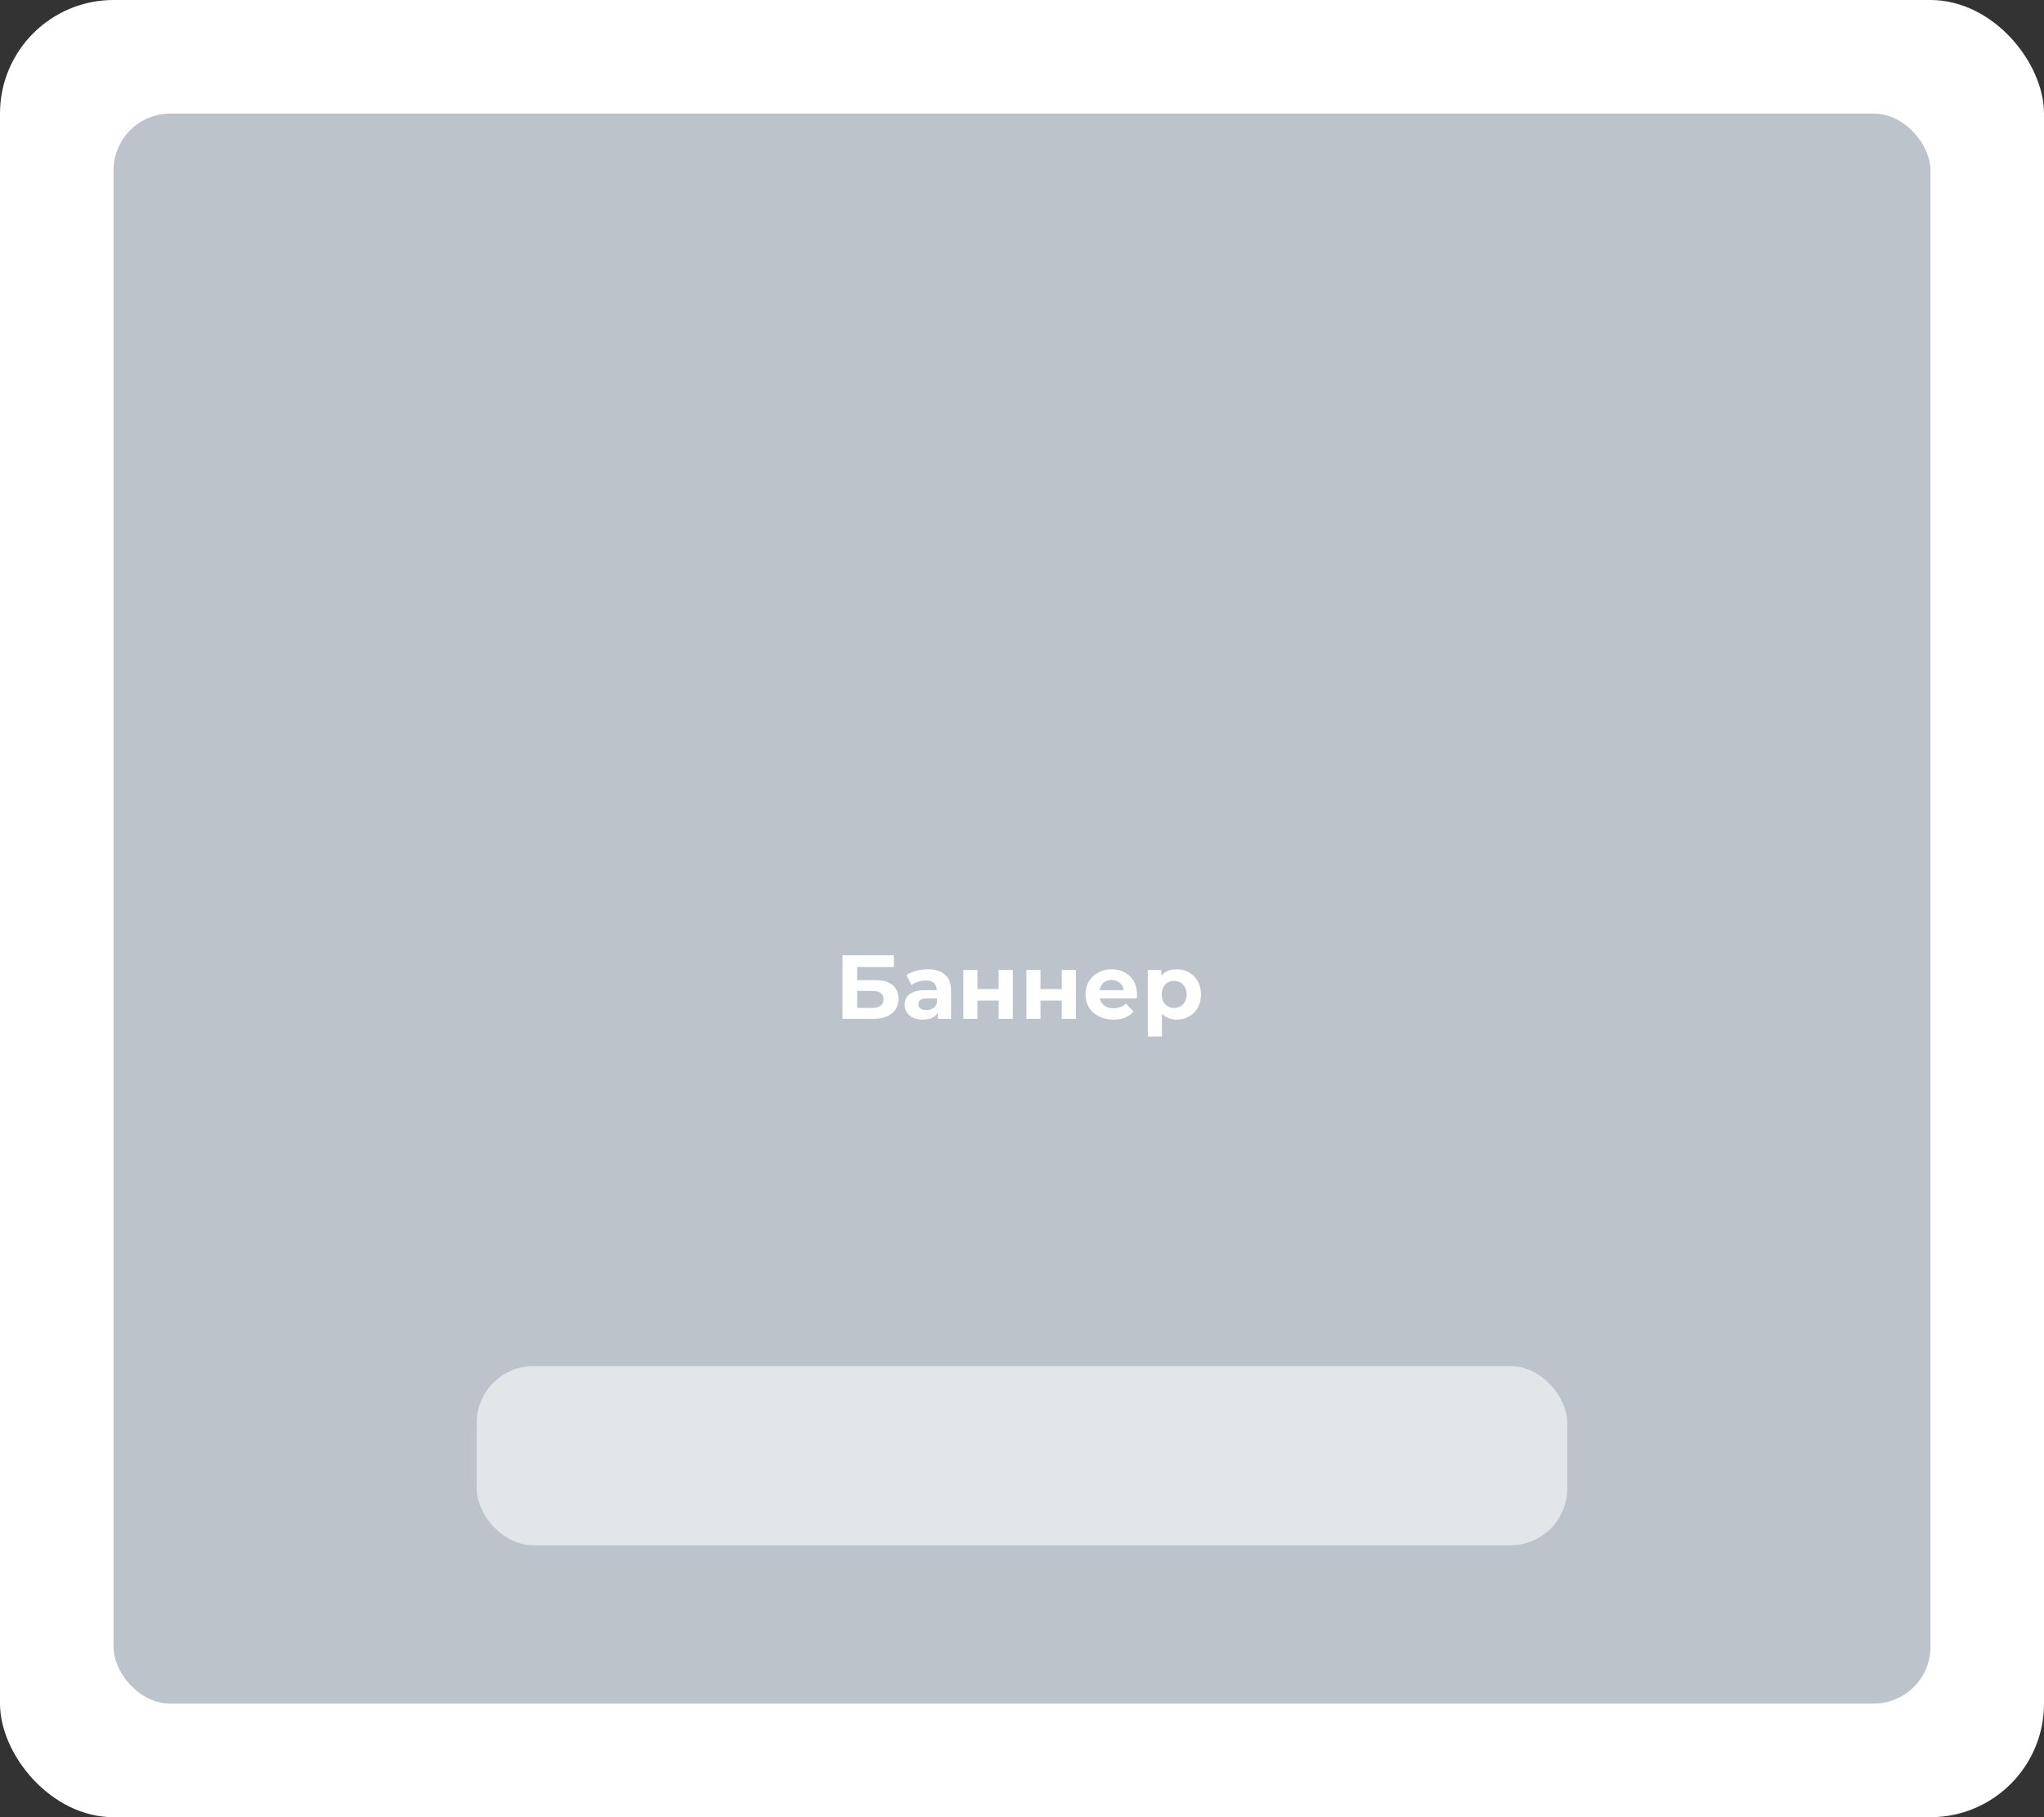 <?xml version="1.0" encoding="UTF-8"?> <svg xmlns="http://www.w3.org/2000/svg" width="360" height="320" viewBox="0 0 360 320" fill="none"><rect x="0" y="0" width="360" height="320" fill="#333333" stroke="none"/><rect width="360" height="320" rx="20" fill="white"></rect><rect x="20" y="20" width="320" height="280" rx="10" fill="#BCC3CB"></rect><rect x="83.961" y="240.568" width="192.078" height="31.551" rx="10" fill="#E3E6E9"></rect><path d="M148.392 179.418V168.218H157.432V170.282H150.968V172.586H154.072C155.427 172.586 156.456 172.869 157.16 173.434C157.875 173.999 158.232 174.821 158.232 175.898C158.232 177.007 157.837 177.871 157.048 178.49C156.259 179.109 155.144 179.418 153.704 179.418H148.392ZM150.968 177.498H153.56C154.221 177.498 154.728 177.37 155.08 177.114C155.432 176.847 155.608 176.463 155.608 175.962C155.608 174.981 154.925 174.49 153.56 174.49H150.968V177.498ZM165.165 179.418V177.738L165.005 177.37V174.362C165.005 173.829 164.839 173.413 164.509 173.114C164.189 172.815 163.693 172.666 163.021 172.666C162.562 172.666 162.109 172.741 161.661 172.89C161.223 173.029 160.85 173.221 160.541 173.466L159.645 171.722C160.114 171.391 160.679 171.135 161.341 170.954C162.002 170.773 162.674 170.682 163.357 170.682C164.669 170.682 165.687 170.991 166.413 171.61C167.138 172.229 167.501 173.194 167.501 174.506V179.418H165.165ZM162.541 179.546C161.869 179.546 161.293 179.434 160.812 179.21C160.333 178.975 159.965 178.661 159.709 178.266C159.453 177.871 159.325 177.429 159.325 176.938C159.325 176.426 159.447 175.978 159.693 175.594C159.949 175.21 160.349 174.911 160.893 174.698C161.437 174.474 162.146 174.362 163.021 174.362H165.309V175.818H163.293C162.706 175.818 162.301 175.914 162.077 176.106C161.863 176.298 161.757 176.538 161.757 176.826C161.757 177.146 161.879 177.402 162.125 177.594C162.381 177.775 162.727 177.866 163.165 177.866C163.581 177.866 163.954 177.77 164.285 177.578C164.615 177.375 164.855 177.082 165.005 176.698L165.389 177.85C165.207 178.405 164.877 178.826 164.397 179.114C163.917 179.402 163.298 179.546 162.541 179.546ZM169.669 179.418V170.81H172.149V174.17H175.893V170.81H178.389V179.418H175.893V176.202H172.149V179.418H169.669ZM180.778 179.418V170.81H183.258V174.17H187.002V170.81H189.498V179.418H187.002V176.202H183.258V179.418H180.778ZM196.096 179.546C195.114 179.546 194.25 179.354 193.504 178.97C192.768 178.586 192.197 178.063 191.792 177.402C191.386 176.73 191.184 175.967 191.184 175.114C191.184 174.25 191.381 173.487 191.776 172.826C192.181 172.154 192.73 171.631 193.424 171.258C194.117 170.874 194.901 170.682 195.776 170.682C196.618 170.682 197.376 170.863 198.048 171.226C198.73 171.578 199.269 172.09 199.664 172.762C200.058 173.423 200.256 174.218 200.256 175.146C200.256 175.242 200.25 175.354 200.24 175.482C200.229 175.599 200.218 175.711 200.208 175.818H193.216V174.362H198.896L197.936 174.794C197.936 174.346 197.845 173.957 197.664 173.626C197.482 173.295 197.232 173.039 196.912 172.858C196.592 172.666 196.218 172.57 195.792 172.57C195.365 172.57 194.986 172.666 194.656 172.858C194.336 173.039 194.085 173.301 193.904 173.642C193.722 173.973 193.632 174.367 193.632 174.826V175.21C193.632 175.679 193.733 176.095 193.936 176.458C194.149 176.81 194.442 177.082 194.816 177.274C195.2 177.455 195.648 177.546 196.16 177.546C196.618 177.546 197.018 177.477 197.36 177.338C197.712 177.199 198.032 176.991 198.32 176.714L199.648 178.154C199.253 178.602 198.757 178.949 198.16 179.194C197.562 179.429 196.874 179.546 196.096 179.546ZM207.241 179.546C206.515 179.546 205.881 179.386 205.337 179.066C204.793 178.746 204.366 178.261 204.057 177.61C203.758 176.949 203.609 176.117 203.609 175.114C203.609 174.101 203.753 173.269 204.041 172.618C204.329 171.967 204.745 171.482 205.289 171.162C205.833 170.842 206.483 170.682 207.241 170.682C208.051 170.682 208.777 170.869 209.417 171.242C210.067 171.605 210.579 172.117 210.953 172.778C211.337 173.439 211.529 174.218 211.529 175.114C211.529 176.021 211.337 176.805 210.953 177.466C210.579 178.127 210.067 178.639 209.417 179.002C208.777 179.365 208.051 179.546 207.241 179.546ZM202.153 182.522V170.81H204.537V172.57L204.489 175.13L204.649 177.674V182.522H202.153ZM206.809 177.498C207.225 177.498 207.593 177.402 207.913 177.21C208.243 177.018 208.505 176.746 208.697 176.394C208.899 176.031 209.001 175.605 209.001 175.114C209.001 174.613 208.899 174.186 208.697 173.834C208.505 173.482 208.243 173.21 207.913 173.018C207.593 172.826 207.225 172.73 206.809 172.73C206.393 172.73 206.019 172.826 205.689 173.018C205.358 173.21 205.097 173.482 204.905 173.834C204.713 174.186 204.617 174.613 204.617 175.114C204.617 175.605 204.713 176.031 204.905 176.394C205.097 176.746 205.358 177.018 205.689 177.21C206.019 177.402 206.393 177.498 206.809 177.498Z" fill="white"></path></svg> 